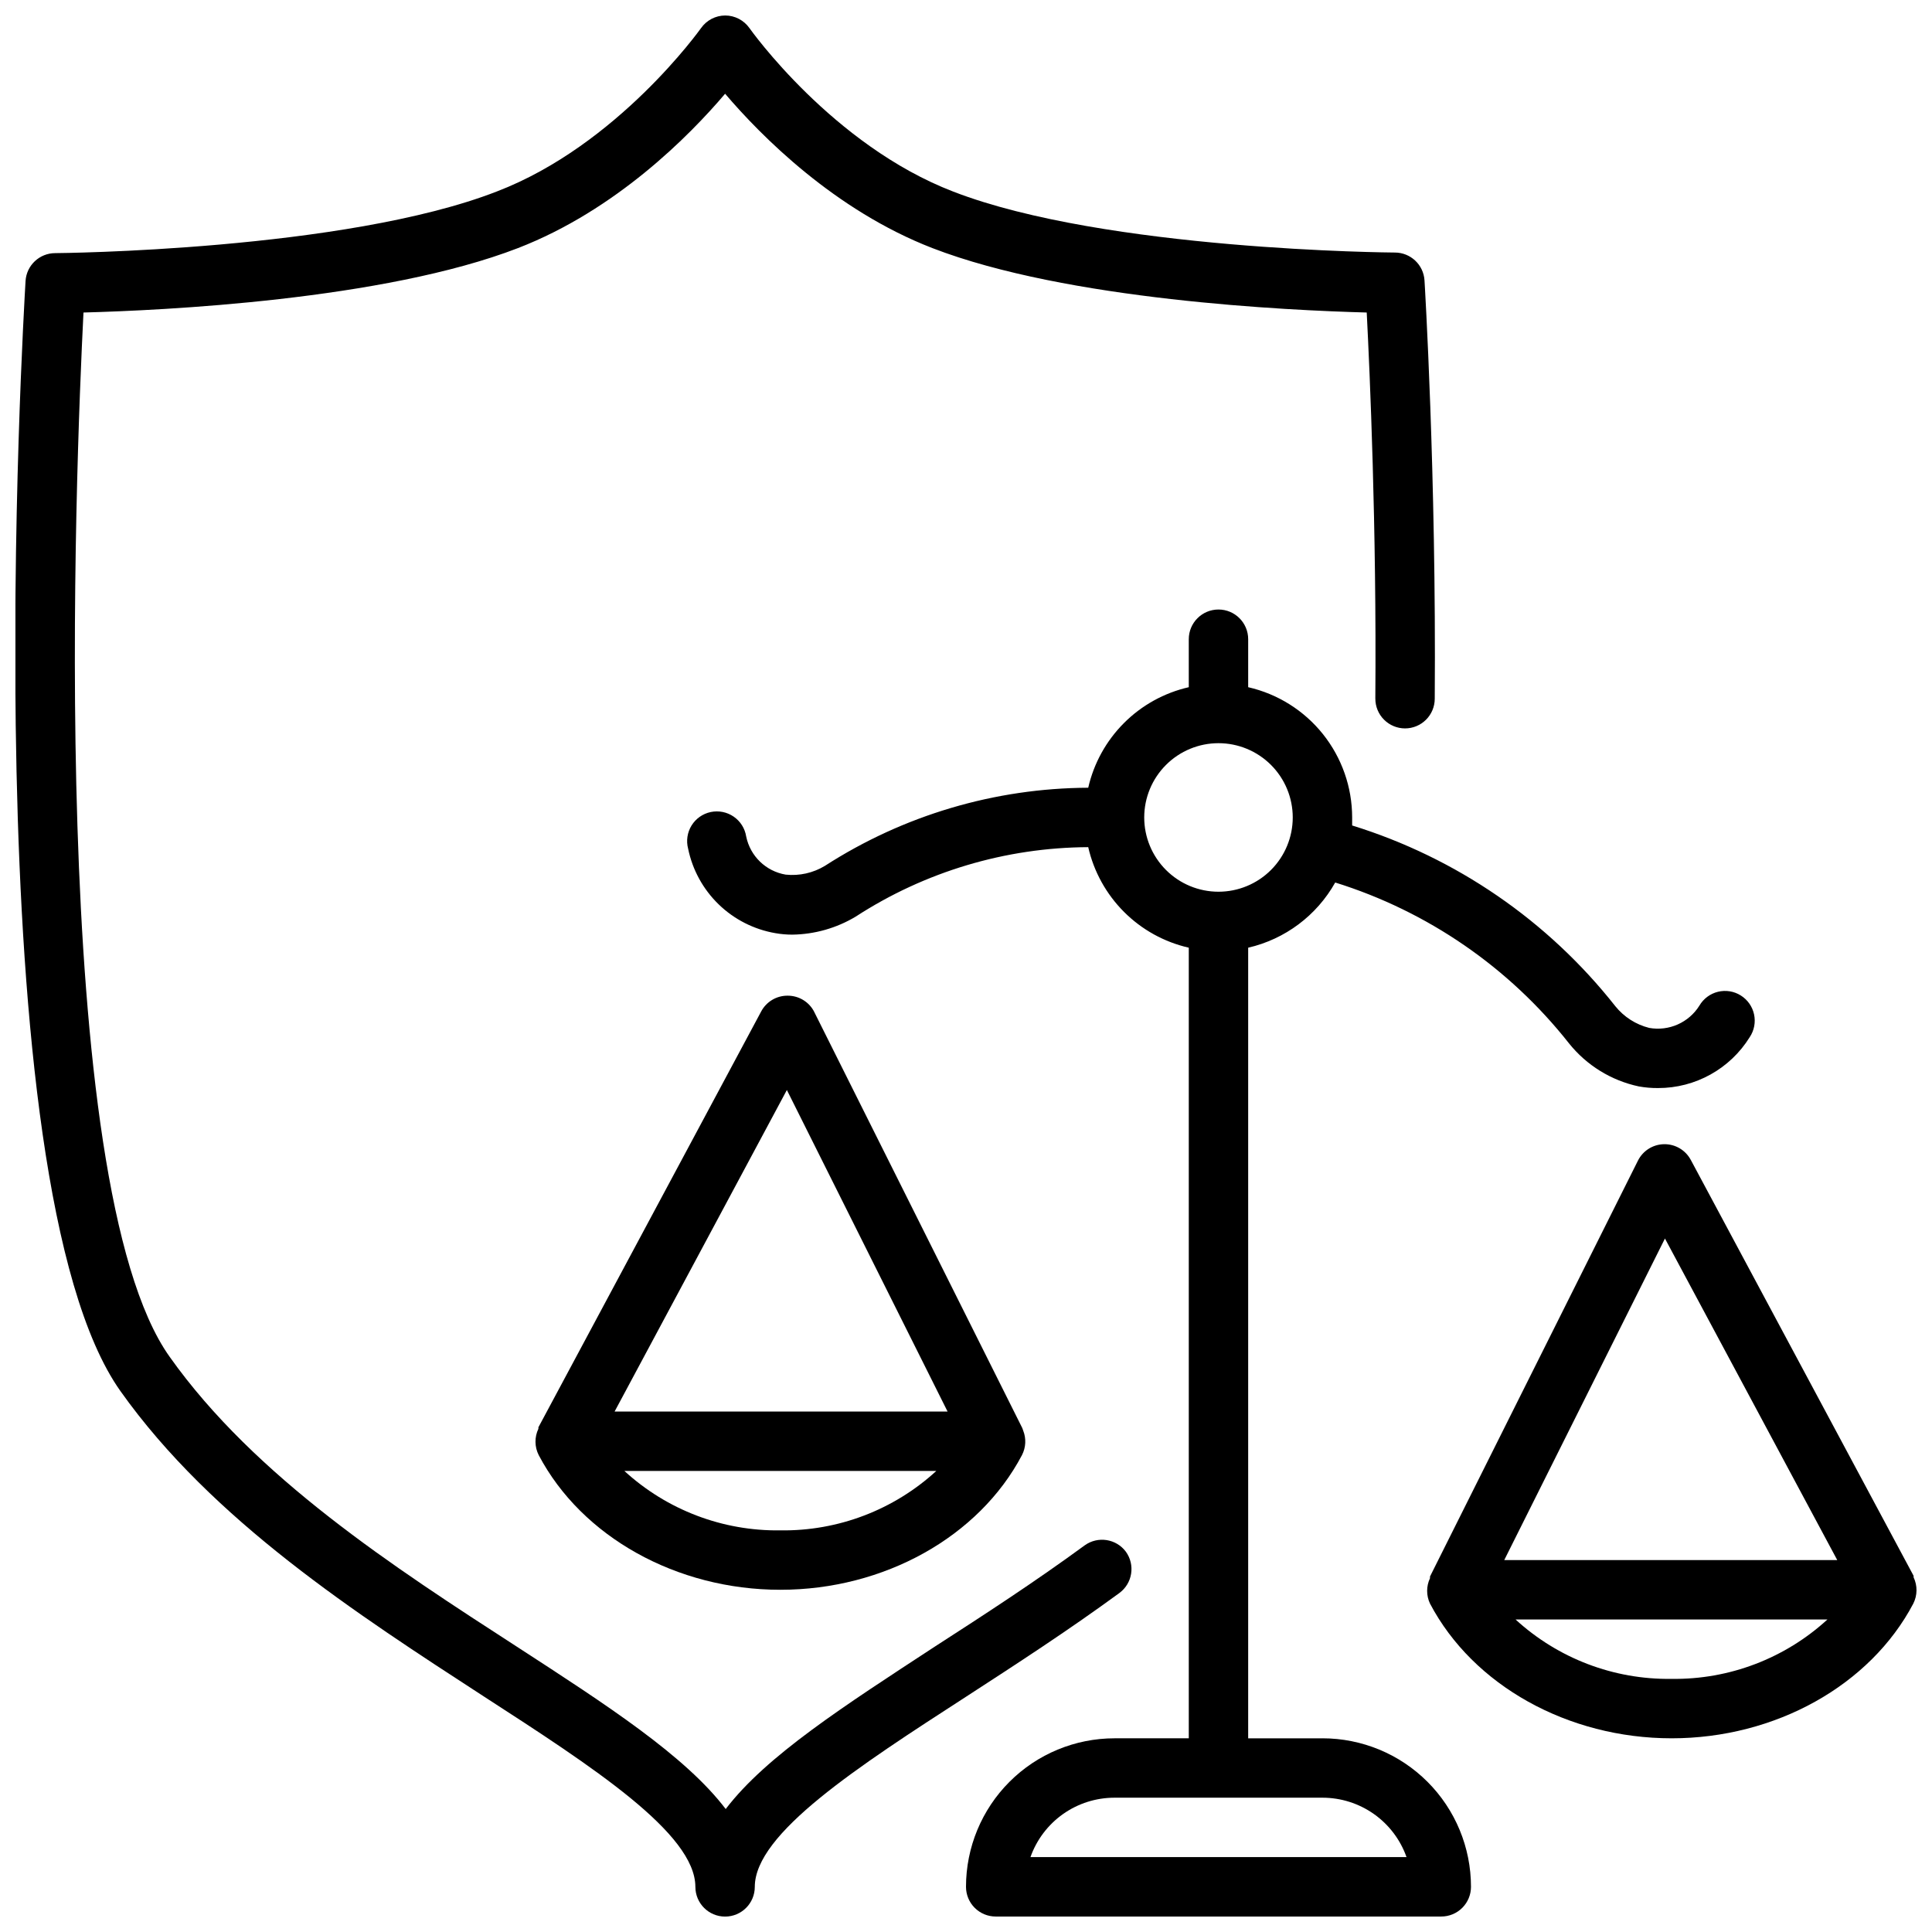 <?xml version="1.0" encoding="UTF-8"?>
<!-- Uploaded to: SVG Repo, www.svgrepo.com, Generator: SVG Repo Mixer Tools -->
<svg width="800px" height="800px" version="1.1" viewBox="144 144 512 512" xmlns="http://www.w3.org/2000/svg">
 <defs>
  <clipPath id="c">
   <path d="m326 305h284v346.9h-284z"/>
  </clipPath>
  <clipPath id="b">
   <path d="m522 447h129.9v158h-129.9z"/>
  </clipPath>
  <clipPath id="a">
   <path d="m148.09 148.09h376.91v503.81h-376.91z"/>
  </clipPath>
 </defs>
 <g clip-path="url(#c)">
  <path d="m494.46 604.67h-19.68v-209.52c9.781-2.254 18.156-8.527 23.066-17.277 24.477 7.633 46.074 22.492 61.953 42.625 4.664 5.828 11.199 9.859 18.5 11.414 1.676 0.301 3.375 0.445 5.078 0.434 9.898 0.027 19.105-5.086 24.324-13.5 1.18-1.77 1.594-3.941 1.145-6.023-0.449-2.078-1.719-3.887-3.523-5.016-1.801-1.129-3.984-1.48-6.051-0.973-2.066 0.508-3.84 1.832-4.914 3.668-2.812 4.5-8.078 6.84-13.305 5.902-3.535-0.891-6.684-2.906-8.973-5.746-17.863-22.66-42.184-39.367-69.746-47.898v-2.125-0.004c-0.004-8.023-2.734-15.805-7.738-22.078-5.008-6.269-11.992-10.656-19.816-12.438v-12.715c0-4.348-3.523-7.871-7.871-7.871s-7.871 3.523-7.871 7.871v12.715c-6.5 1.484-12.449 4.769-17.16 9.484-4.715 4.715-8.004 10.66-9.488 17.16-24.758 0.109-48.973 7.293-69.785 20.703-3.117 1.887-6.766 2.703-10.391 2.324-5.246-0.887-9.406-4.906-10.469-10.117-0.336-2.129-1.531-4.027-3.309-5.25-1.773-1.223-3.973-1.664-6.082-1.223s-3.945 1.73-5.082 3.562c-1.133 1.836-1.465 4.055-0.918 6.137 1.152 5.625 3.973 10.77 8.094 14.766 4.121 3.996 9.355 6.656 15.012 7.633 1.492 0.266 3.008 0.398 4.527 0.395 5.91-0.086 11.691-1.727 16.766-4.766 18.355-11.922 39.75-18.316 61.637-18.418 1.484 6.496 4.773 12.445 9.488 17.16 4.711 4.715 10.66 8 17.16 9.484v209.52h-19.68c-10.441 0-20.449 4.144-27.832 11.527-7.383 7.383-11.527 17.395-11.527 27.832 0 2.086 0.828 4.09 2.305 5.566 1.477 1.477 3.477 2.305 5.566 2.305h118.08c2.09 0 4.09-0.828 5.566-2.305 1.477-1.477 2.309-3.481 2.309-5.566 0-10.438-4.148-20.449-11.531-27.832-7.379-7.383-17.391-11.527-27.832-11.527zm-47.23-244.04c0-5.219 2.074-10.223 5.766-13.914 3.688-3.691 8.695-5.766 13.914-5.766s10.227 2.074 13.918 5.766c3.688 3.691 5.762 8.695 5.762 13.914 0 5.223-2.074 10.227-5.762 13.918-3.691 3.691-8.699 5.766-13.918 5.766s-10.227-2.074-13.914-5.766c-3.691-3.691-5.766-8.695-5.766-13.918zm-30.148 275.52v0.004c1.629-4.606 4.644-8.594 8.633-11.414 3.992-2.82 8.758-4.332 13.645-4.332h55.102c4.887 0 9.652 1.512 13.645 4.332 3.988 2.82 7.008 6.809 8.637 11.414z"/>
 </g>
 <path d="m286.76 529.61c11.414 21.688 36.566 35.699 64.039 35.699s52.625-14.012 64.039-35.699c1.039-2.019 1.152-4.387 0.316-6.496-0.066-0.227-0.145-0.449-0.238-0.668l-55.105-110.21 0.004-0.004c-1.328-2.676-4.059-4.367-7.047-4.367-2.941-0.035-5.66 1.574-7.043 4.172l-59.039 110.21h-0.004c-0.004 0.133-0.004 0.262 0 0.395-1.059 2.207-1.027 4.785 0.078 6.969zm64.039 19.953c-15.277 0.219-30.066-5.414-41.328-15.742h82.656c-11.262 10.328-26.047 15.961-41.328 15.742zm1.73-116.7 42.59 85.215h-88.246z"/>
 <g clip-path="url(#b)">
  <path d="m651.12 562c0.004-0.129 0.004-0.262 0-0.395l-59.039-110.21h-0.004c-1.387-2.609-4.125-4.223-7.082-4.172-2.945 0.047-5.617 1.73-6.93 4.371l-55.105 110.21h0.004c-0.02 0.145-0.02 0.289 0 0.434-1.008 2.129-1.008 4.598 0 6.731 11.414 21.688 36.566 35.699 64.039 35.699s52.625-14.012 64.039-35.699c1.105-2.184 1.137-4.762 0.078-6.969zm-65.891-89.781 45.66 85.215h-88.246zm1.734 116.7c-15.281 0.219-30.07-5.414-41.328-15.742h82.656c-11.262 10.328-26.051 15.961-41.328 15.742z"/>
 </g>
 <g clip-path="url(#a)">
  <path d="m440.62 566.18c3.508-2.555 4.281-7.469 1.734-10.98-2.562-3.418-7.383-4.168-10.863-1.691-13.266 9.723-26.727 18.461-39.793 26.883-24.051 15.742-44.633 28.93-55.379 43.02-10.707-14.09-31.488-27.551-55.34-43.02-32.551-21.059-69.391-44.91-92.023-76.832-32.711-45.895-24.84-237.14-22.832-276.74 20.742-0.551 79.43-3.266 115.17-17.082 25.898-10.035 45.383-29.719 54.867-40.895 9.523 11.18 29.008 30.859 54.906 40.895 35.738 13.816 94.465 16.531 115.13 17.082 0.828 16.059 2.637 56.797 2.281 102.34h0.004c0 2.09 0.828 4.094 2.305 5.566 1.477 1.477 3.477 2.309 5.566 2.309 2.086 0 4.09-0.832 5.566-2.309 1.477-1.473 2.305-3.477 2.305-5.566 0.434-59.277-2.676-110.21-2.715-110.84v0.004c-0.25-4.164-3.703-7.406-7.871-7.398-0.789 0-76.672-0.551-116.98-16.137-32.082-12.32-53.809-43.023-54.043-43.34-1.473-2.09-3.863-3.336-6.418-3.344-2.555 0.008-4.945 1.254-6.414 3.344-0.234 0.316-22.082 31.016-54.121 43.297-40.383 15.707-116.27 16.336-117.02 16.336-4.168-0.008-7.621 3.238-7.871 7.398-0.551 9.645-14.207 238.68 25.152 294.18 24.402 34.363 62.621 59.039 96.312 80.926 28.852 18.656 56.047 36.289 56.047 50.461l0.004-0.004c0 4.348 3.523 7.871 7.871 7.871s7.871-3.523 7.871-7.871c0-14.168 27.238-31.805 56.09-50.461 13.223-8.578 26.883-17.434 40.5-27.395z"/>
 </g>
</svg>